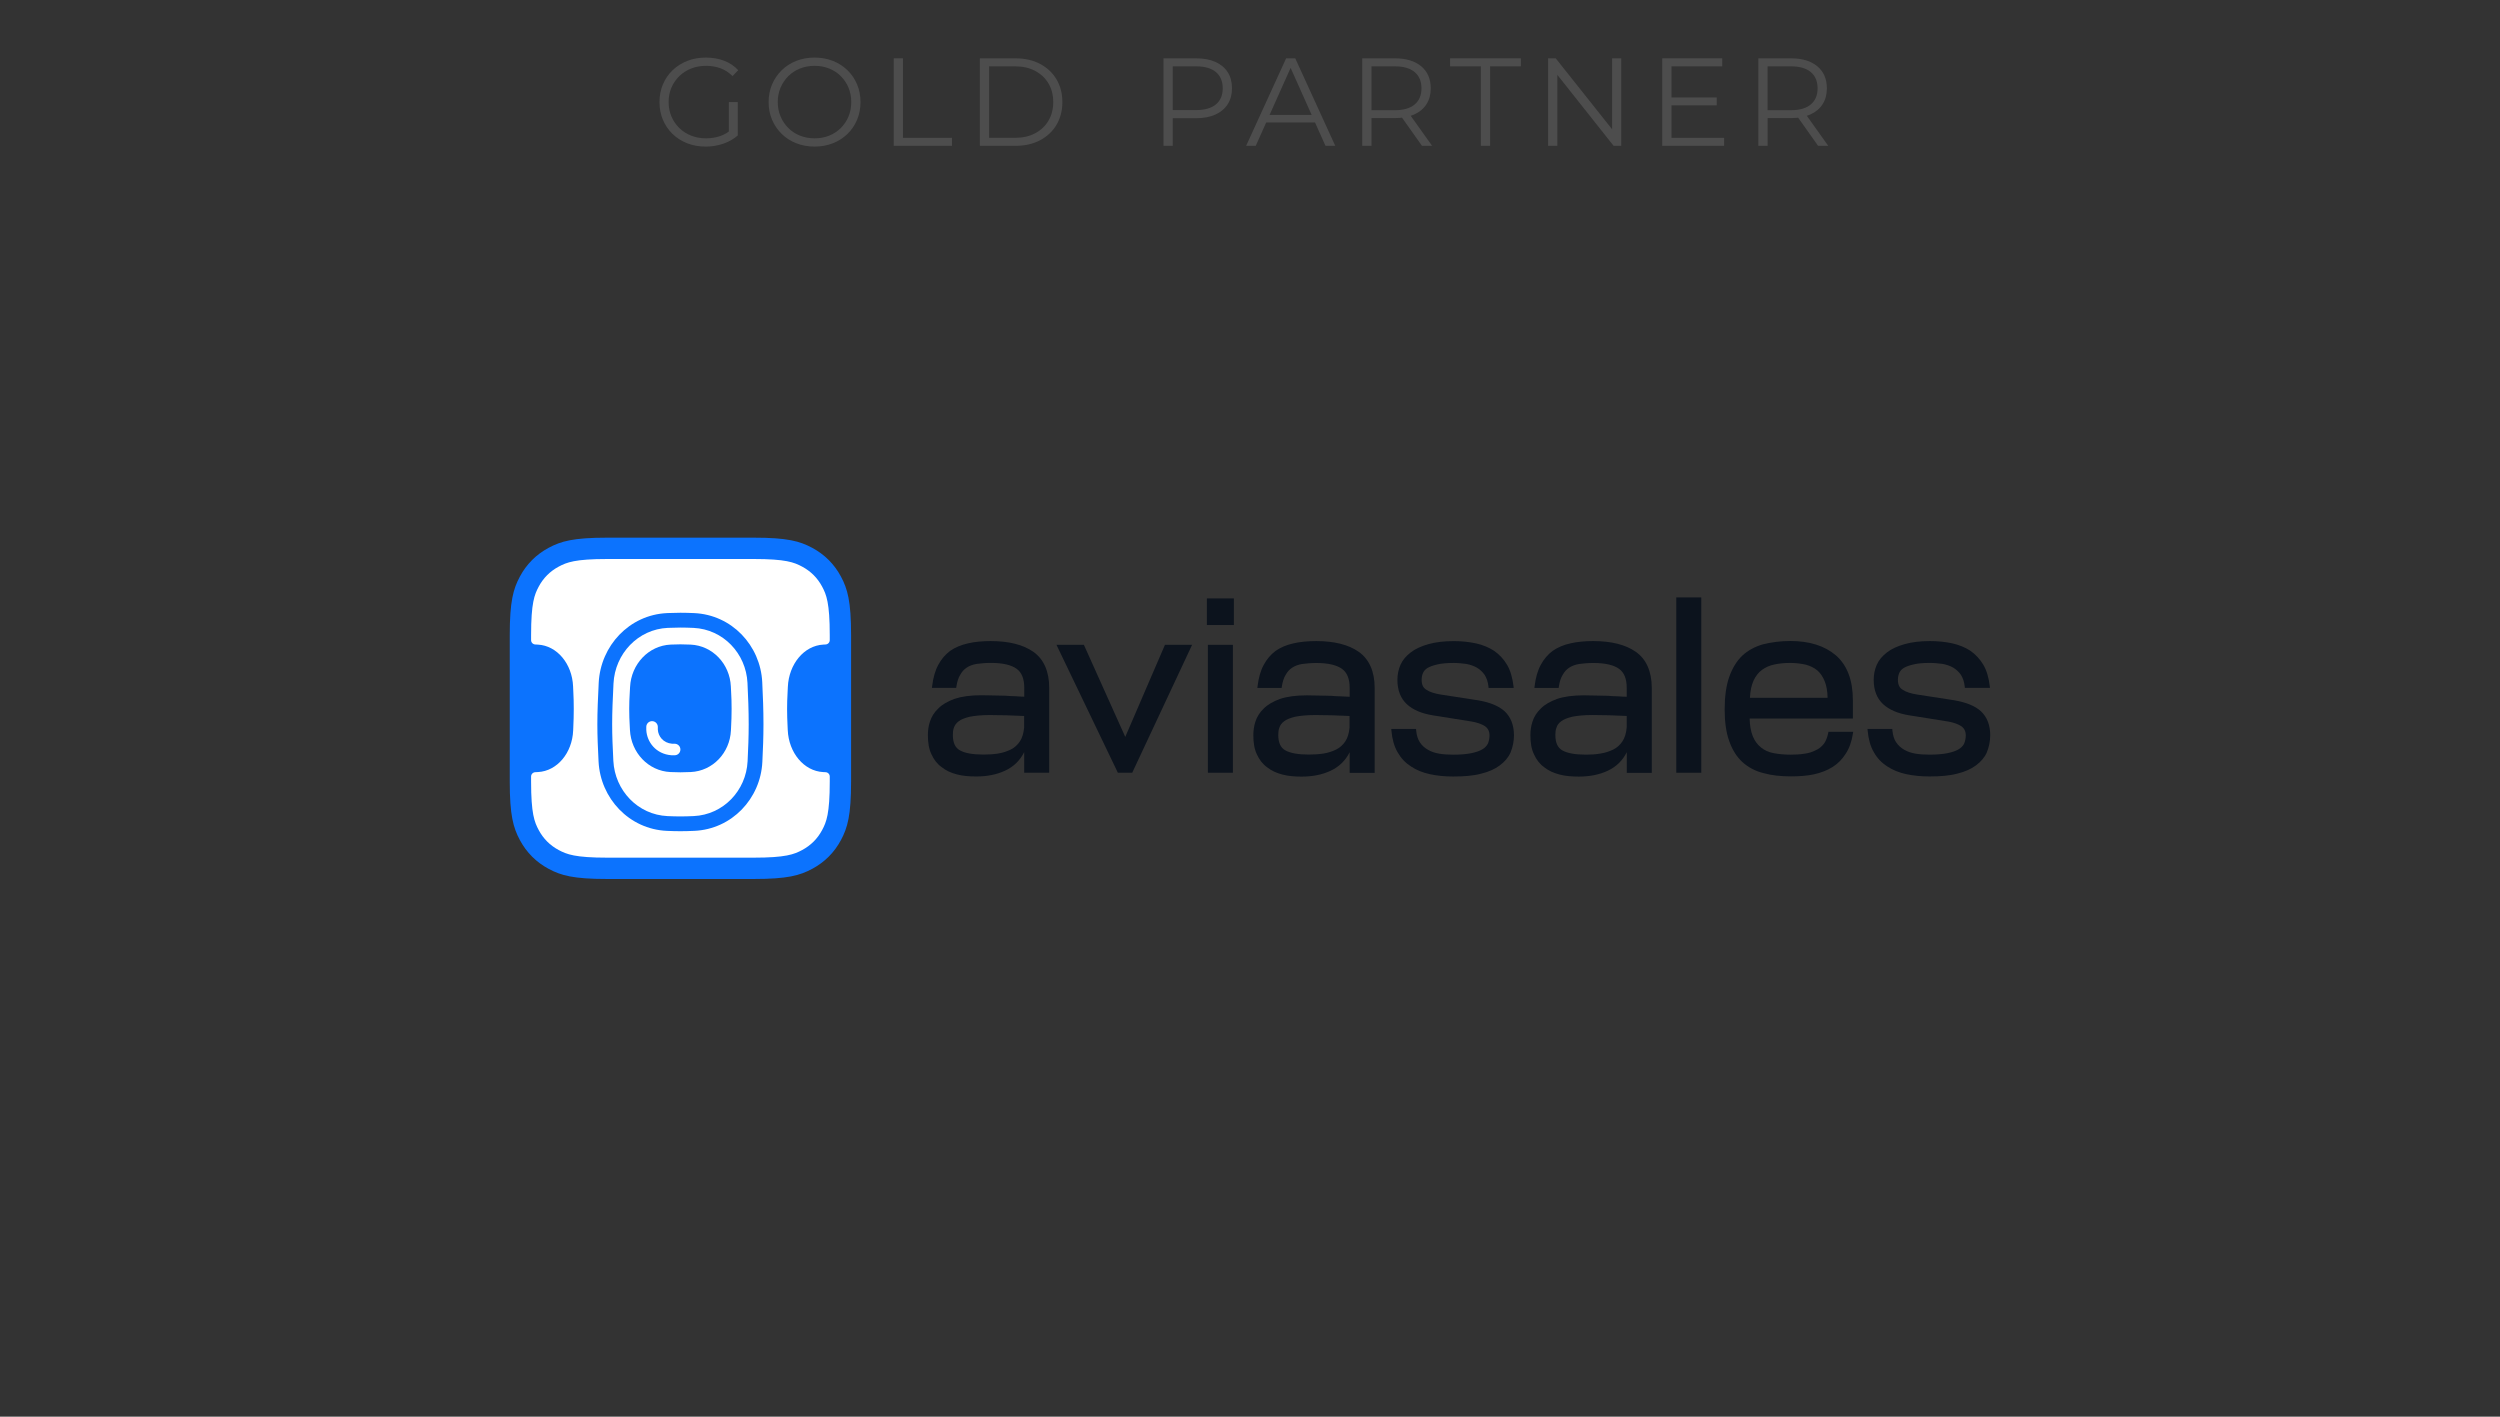 <?xml version="1.0" encoding="UTF-8"?> <svg xmlns="http://www.w3.org/2000/svg" viewBox="0 0 240 136"><rect x="0" y="0" width="240" height="136" fill="#333333" stroke="none"/><defs><style> .cls-1 { fill: #0c131d; } .cls-1, .cls-2, .cls-3, .cls-4 { stroke-width: 0px; } .cls-2 { fill: #4d4d4d; } .cls-3 { fill: #0c73fe; } .cls-4 { fill: #fff; } </style></defs><g id="Layer_1" data-name="Layer 1"><g><path class="cls-3" d="M58.289,51.616h14.062c3.252,0,4.432.339,5.62.974,1.189.636,2.122,1.569,2.758,2.758.636,1.189.975,2.368.975,5.621v14.062c0,3.252-.339,4.431-.975,5.62-.636,1.189-1.569,2.122-2.758,2.758-1.189.636-2.368.974-5.62.974h-14.062c-3.252,0-4.432-.338-5.62-.974-1.189-.636-2.122-1.569-2.758-2.758-.636-1.189-.975-2.368-.975-5.62v-14.062c0-3.252.339-4.432.975-5.621.636-1.189,1.569-2.122,2.758-2.758,1.189-.636,2.368-.974,5.62-.974Z"></path><path class="cls-4" d="M62.597,69.229c-.306,0-.554.248-.554.554v.285l.001.014c.058,1.154.928,2.308,2.408,2.422l.021.002h.292c.306,0,.554-.248.554-.554,0-.306-.248-.554-.554-.554h-.248c-.851-.075-1.328-.714-1.366-1.358v-.256c0-.306-.248-.554-.554-.554Z"></path><path class="cls-4" d="M64.117,60.275c-2.864.126-5.079,2.477-5.222,5.341-.072,1.436-.128,2.72-.128,3.914,0,1.113.049,2.228.114,3.509.145,2.85,2.355,5.179,5.205,5.307.432.019.85.031,1.234.031.396,0,.829-.013,1.275-.033,2.832-.13,5.034-2.433,5.174-5.263.061-1.232.105-2.334.105-3.551,0-1.36-.05-2.614-.116-3.968-.138-2.84-2.342-5.155-5.182-5.284-.439-.02-.865-.032-1.256-.032-.375,0-.782.011-1.203.03ZM60.487,65.944c.109-2.182,1.766-3.965,3.9-4.064.326-.015.642-.024.932-.024.304,0,.638.01.981.026,2.112.101,3.759,1.85,3.861,4.01.01.206.019.382.027.54.028.539.046.892.046,1.625,0,.722-.02,1.134-.05,1.752-.005.1-.01.204-.015.316-.102,2.152-1.747,3.889-3.851,3.99-.35.017-.689.027-.999.027-.299,0-.625-.01-.961-.025-2.122-.1-3.775-1.863-3.883-4.032-.007-.142-.014-.271-.02-.393v-.001c-.031-.597-.051-.996-.051-1.635,0-.615.019-.952.048-1.465.011-.186.022-.396.035-.65Z"></path><path class="cls-4" d="M58.289,53.664h14.062c3.086,0,3.884.32,4.655.732.832.445,1.473,1.086,1.918,1.918.412.771.732,1.568.732,4.655v.486c0,.224-.179.405-.402.415-.069.003-.138.006-.208.01-1.868.098-3.318,1.881-3.413,4.064-.011.252-.021.461-.03.646l-0.0.002v.001c-.025.513-.042.85-.042,1.465,0,.64.018,1.038.045,1.636.006.122.011.251.018.393.094,2.169,1.541,3.932,3.398,4.032.078.004.156.008.233.011.223.009.402.192.402.415v.486c0,3.086-.32,3.884-.732,4.654-.445.832-1.086,1.473-1.918,1.918-.771.412-1.568.732-4.655.732h-14.062c-3.086,0-3.884-.32-4.655-.732-.832-.445-1.473-1.086-1.918-1.918-.412-.77-.732-1.568-.732-4.654v-.486c0-.223.179-.406.402-.415.088-.004.177-.008.267-.013,1.841-.102,3.28-1.838,3.37-3.99.005-.11.009-.214.013-.312l0-.005c.026-.619.044-1.03.044-1.752,0-.733-.016-1.086-.041-1.626-.007-.159-.015-.334-.024-.54-.089-2.16-1.53-3.909-3.378-4.01-.084-.004-.168-.008-.251-.012-.223-.01-.402-.191-.402-.415v-.486c0-3.086.32-3.884.732-4.655.445-.832,1.086-1.473,1.918-1.918.771-.412,1.568-.732,4.655-.732ZM64.054,58.856c-3.647.161-6.4,3.145-6.578,6.688-.072,1.436-.13,2.752-.13,3.986,0,1.152.051,2.298.116,3.581.18,3.535,2.934,6.491,6.56,6.653.446.02.887.032,1.298.032.424,0,.879-.013,1.34-.034,3.599-.165,6.353-3.087,6.526-6.612.061-1.239.107-2.369.107-3.621,0-1.394-.051-2.676-.117-4.038-.172-3.53-2.924-6.469-6.536-6.633-.454-.02-.902-.033-1.32-.033-.401,0-.83.011-1.265.03Z"></path><path class="cls-1" d="M160.923,57.351h2.4v16.832h-2.4v-16.832Z"></path><path class="cls-1" d="M118.452,57.448h-2.591v2.554h2.591v-2.554Z"></path><path class="cls-1" d="M141.869,67.223c1.135.195,2.005.536,2.584,1.067.59.565.884,1.325.888,2.295,0,.596-.123,1.142-.321,1.636v.008c-.228.509-.582.91-1.052,1.258-.47.348-1.064.618-1.796.79-.735.198-1.635.269-2.665.269-.796,0-1.55-.075-2.228-.221-.683-.15-1.299-.393-1.818-.741-.549-.352-.971-.798-1.292-1.37-.325-.55-.518-1.243-.594-2.074l-.014-.161h2.378l.011.135c.049.486.164.865.358,1.149l.004.004c.198.311.466.535.784.719.318.184.661.296,1.075.367.418.071.862.094,1.336.094.713,0,1.273-.048,1.74-.142.444-.094.788-.21,1.053-.367.261-.15.433-.345.538-.554.09-.224.153-.494.153-.778,0-.431-.168-.715-.455-.902-.314-.202-.721-.341-1.236-.434h-.004l-3.748-.599c-1.045-.168-1.889-.513-2.49-1.067-.609-.562-.907-1.352-.907-2.34,0-.498.097-.996.298-1.449.206-.461.534-.838.978-1.183.452-.352,1.019-.599,1.698-.794.687-.195,1.49-.292,2.43-.292.75,0,1.456.071,2.136.217.66.146,1.25.394,1.743.715l.004.004c.497.348.918.794,1.24,1.34.325.55.519,1.247.616,2.048l.018.169h-2.408l-.015-.135c-.045-.456-.179-.816-.358-1.108-.202-.292-.448-.517-.739-.696-.317-.18-.657-.292-1.023-.363-.407-.049-.802-.094-1.22-.094-.639,0-1.15.045-1.542.138-.422.094-.74.21-.96.341-.213.127-.358.296-.44.483-.086.195-.131.416-.131.659,0,.468.15.771.452.951h.004l.004.004c.332.221.784.363,1.374.457l3.562.55Z"></path><path class="cls-1" d="M104.053,61.903l3.972,8.839,3.811-8.839h2.606l-5.749,12.28h-1.378l-5.894-12.28h2.632Z"></path><path class="cls-1" d="M152.964,61.544c1.714,0,3.087.337,4.077,1.033,1.008.708,1.523,1.887,1.53,3.452v8.165h-2.4v-1.981c-.4.798-1.008,1.393-1.818,1.774-.836.394-1.77.566-2.789.566-.672,0-1.284-.049-1.852-.198-.564-.146-1.06-.37-1.464-.696-.429-.303-.754-.73-.978-1.228-.254-.509-.351-1.134-.351-1.838,0-.42.049-.869.198-1.318.149-.453.403-.88.802-1.258.377-.382.9-.678,1.557-.921h.003c.665-.224,1.519-.344,2.558-.344.238,0,.462.004.672.012h.034c.198.007.38.011.56.011.194,0,.377.004.549.011h.014c.059.001.117.003.173.005.106.003.208.006.313.006h.015c.31.026.616.049.919.049h.014l.093.006c.241.017.496.035.773.038v-.854c0-.884-.253-1.475-.728-1.82-.489-.356-1.284-.569-2.468-.569-.515,0-.985.045-1.363.094-.388.067-.702.183-.967.359-.265.176-.462.397-.62.689l-.008.008c-.178.288-.291.651-.362,1.119l-.018.127h-2.33l.019-.168c.097-.805.291-1.494.59-2.044.295-.547.668-.992,1.142-1.344l.004-.004c.47-.326,1.038-.573,1.698-.719.634-.15,1.385-.221,2.206-.221ZM149.981,72.034c.467.27,1.222.412,2.266.412.474,0,.922-.022,1.392-.105.463-.071.877-.21,1.247-.393.355-.176.646-.446.874-.786.217-.33.358-.779.403-1.337v-1.093c-.616-.022-1.206-.045-1.74-.068-.288,0-.564-.004-.825-.011h-.034c-.089-.001-.176-.003-.262-.005-.154-.004-.305-.006-.451-.006-.803,0-1.46.071-1.926.165-.47.12-.825.258-1.038.427l-.008.007c-.243.172-.388.386-.448.592l-.007.015c-.086.213-.108.457-.108.711,0,.76.228,1.224.664,1.475Z"></path><path class="cls-1" d="M118.358,61.903h-2.401v12.28h2.401v-12.28Z"></path><path class="cls-1" d="M190.179,68.29c-.578-.532-1.448-.872-2.583-1.067l-3.562-.55c-.59-.094-1.042-.236-1.374-.457l-.004-.004h-.004c-.303-.18-.452-.483-.452-.951,0-.243.045-.464.13-.659.082-.187.228-.356.44-.483.22-.131.538-.247.96-.341.392-.094.903-.138,1.542-.138.418,0,.814.045,1.221.094.366.071.706.183,1.023.363.291.18.538.404.739.696.179.292.314.652.358,1.108l.015.135h2.407l-.018-.169c-.097-.801-.291-1.498-.616-2.048-.321-.546-.743-.992-1.239-1.34l-.004-.004c-.493-.322-1.082-.569-1.743-.715-.679-.146-1.385-.217-2.136-.217-.941,0-1.743.097-2.43.292-.68.194-1.247.442-1.698.794-.445.345-.773.722-.978,1.183-.202.453-.298.951-.298,1.449,0,.988.298,1.778.906,2.34.602.554,1.446.898,2.49,1.067l3.748.599h.004c.515.094.922.232,1.235.434.288.187.456.472.456.902,0,.288-.064.554-.154.778-.104.21-.276.404-.537.554-.265.157-.608.273-1.052.367-.467.094-1.027.142-1.74.142-.474,0-.918-.022-1.336-.094-.415-.071-.758-.183-1.075-.367-.317-.184-.586-.408-.784-.719l-.008-.004c-.194-.284-.31-.663-.358-1.149l-.011-.135h-2.378l.014.161c.075.831.269,1.524.594,2.074.321.573.743,1.018,1.292,1.366.519.348,1.134.592,1.818.742.68.146,1.434.221,2.229.221,1.03,0,1.93-.071,2.665-.27.732-.172,1.326-.442,1.796-.79.47-.348.825-.749,1.052-1.258v-.007c.198-.494.321-1.041.321-1.636,0-.966-.298-1.726-.885-2.292Z"></path><path class="cls-1" d="M175.079,71.424c.198-.266.332-.599.426-1.041l.026-.127h2.374l-.026.172c-.119.756-.34,1.4-.69,1.928-.344.546-.766.97-1.288,1.292-.519.322-1.109.543-1.766.689-.683.146-1.411.195-2.206.195-.99,0-1.863-.094-2.643-.314-.784-.195-1.474-.566-2.02-1.063-.545-.502-.963-1.172-1.258-2.003-.295-.812-.44-1.834-.44-3.044,0-1.236.142-2.284.437-3.119.291-.831.709-1.524,1.254-2.048l.004-.004c.541-.494,1.209-.865,1.993-1.086h.004c.777-.195,1.65-.315,2.617-.315,1.841,0,3.311.464,4.398,1.404,1.067.951,1.601,2.385,1.601,4.283v1.756h-9.911c.015.689.127,1.262.298,1.688.183.457.455.82.792,1.09.336.274.742.457,1.224.547.493.094,1.034.142,1.646.142.474,0,.896-.022,1.314-.094h.007c.385-.045.728-.161,1.049-.322l.004-.004h.004c.306-.131.549-.33.776-.603ZM173.347,63.805c-.444-.094-.937-.164-1.471-.164-.567,0-1.056.048-1.523.146-.455.09-.866.274-1.205.524-.336.247-.609.588-.814,1.045-.19.423-.306.951-.34,1.632h7.455c-.011-.636-.104-1.146-.272-1.569-.183-.46-.411-.797-.72-1.067-.314-.251-.676-.43-1.109-.547Z"></path><path class="cls-1" d="M130.442,62.577c-.989-.696-2.363-1.033-4.076-1.033-.821,0-1.572.071-2.207.221-.66.146-1.228.393-1.698.719l-.004.004c-.474.352-.848.798-1.142,1.344-.299.55-.493,1.239-.59,2.044l-.018.168h2.33l.018-.127c.071-.468.187-.831.362-1.119l.007-.008c.157-.292.355-.513.62-.689.265-.176.574-.292.966-.359.378-.049.848-.094,1.363-.094,1.183,0,1.978.214,2.467.569.474.344.728.936.728,1.82v.854c-.278-.004-.532-.022-.773-.038l-.093-.006h-.015c-.302,0-.609-.023-.918-.049h-.015c-.104,0-.207-.003-.312-.006-.056-.002-.114-.004-.173-.005h-.015c-.172-.008-.354-.011-.549-.011-.179,0-.362-.004-.56-.011h-.034c-.209-.008-.433-.012-.672-.012-1.038,0-1.892.12-2.557.344h-.004c-.657.244-1.18.539-1.557.921-.4.378-.654.805-.802,1.258-.15.449-.198.898-.198,1.318,0,.704.097,1.329.347,1.838.224.498.549.925.978,1.228.403.326.9.55,1.463.696.568.15,1.18.198,1.852.198,1.019,0,1.952-.172,2.788-.566.81-.382,1.419-.977,1.818-1.774v1.981h2.401v-8.165c-.004-1.565-.519-2.744-1.527-3.452ZM123.278,69.241l.004-.004c.213-.168.564-.307,1.038-.427.466-.094,1.124-.165,1.926-.165.146,0,.297.003.451.006.086.002.173.004.262.005h.033c.262.008.538.011.825.011.534.022,1.124.045,1.74.068v1.093c-.045.558-.186,1.007-.403,1.337-.228.34-.519.61-.874.786-.37.184-.784.322-1.247.393-.47.071-.915.094-1.388.094-1.046,0-1.799-.142-2.266-.412-.437-.251-.664-.715-.664-1.475,0-.254.023-.498.108-.711l.008-.015c.064-.194.209-.408.448-.584Z"></path><path class="cls-1" d="M95.127,61.544c1.714,0,3.088.337,4.077,1.033,1.005.708,1.519,1.887,1.519,3.452v8.154h-2.4v-1.981c-.399.798-1.004,1.393-1.818,1.774-.836.394-1.77.566-2.788.566-.672,0-1.284-.049-1.852-.198-.564-.146-1.06-.371-1.463-.696-.43-.303-.754-.73-.978-1.228-.25-.509-.347-1.134-.347-1.838,0-.42.049-.865.198-1.314.15-.453.403-.88.803-1.258.377-.382.899-.678,1.556-.921h.004c.665-.225,1.52-.345,2.558-.345.239,0,.463.004.672.011h.034c.198.008.381.011.56.011.194,0,.377.004.549.012h.015c.059.001.116.003.172.005.106.003.209.006.313.006h.015c.313.026.619.048.922.048h.015c.03.002.062.005.093.007.241.017.495.035.773.038v-.854c0-.884-.254-1.475-.728-1.82-.49-.356-1.285-.569-2.468-.569-.515,0-.986.045-1.362.094-.392.067-.702.183-.967.359-.265.176-.463.397-.62.689l-.008.008c-.175.288-.291.652-.362,1.12l-.019.127h-2.33l.019-.165c.097-.805.291-1.494.59-2.044.295-.547.668-.992,1.142-1.344l.004-.004c.47-.322,1.038-.569,1.702-.715.634-.15,1.385-.221,2.206-.221ZM92.04,69.237l-.003.004c-.239.176-.385.39-.448.584l-.007.015c-.086.214-.108.457-.108.711,0,.76.228,1.224.665,1.475.466.27,1.22.412,2.266.412.474,0,.918-.022,1.389-.094.463-.071.877-.21,1.247-.393.354-.176.649-.446.873-.786.217-.33.355-.779.404-1.337v-1.093c-.616-.022-1.21-.045-1.74-.068-.287,0-.564-.004-.825-.011h-.034c-.089-.001-.176-.003-.262-.005-.155-.003-.305-.006-.452-.006-.802,0-1.459.071-1.926.165-.474.12-.825.258-1.038.427Z"></path></g></g><g id="txt"><g><path class="cls-2" d="M67.739,14.072c-.64,0-1.23-.106-1.77-.318-.54-.212-1.008-.51-1.404-.894-.396-.384-.704-.836-.924-1.356-.22-.52-.33-1.088-.33-1.704,0-.616.11-1.184.33-1.704.22-.52.53-.972.93-1.356.4-.384.87-.682,1.41-.894s1.13-.318,1.77-.318,1.226.1,1.758.3c.532.2.986.504,1.362.912l-.552.564c-.352-.352-.74-.604-1.164-.756-.424-.152-.88-.228-1.368-.228-.52,0-.998.086-1.434.258s-.816.416-1.14.732c-.324.316-.576.684-.756,1.104s-.27.882-.27,1.386c0,.496.09.956.27,1.38.18.424.432.794.756,1.11.324.316.704.56,1.14.732.436.172.91.258,1.422.258.48,0,.934-.072,1.362-.216.428-.144.822-.388,1.182-.732l.504.672c-.4.352-.868.618-1.404.798-.536.18-1.096.271-1.68.271ZM70.824,13.004l-.852-.108v-3.096h.852v3.204Z"></path><path class="cls-2" d="M78.204,14.072c-.632,0-1.218-.106-1.758-.318-.54-.212-1.008-.512-1.404-.9s-.704-.84-.924-1.356c-.22-.516-.33-1.082-.33-1.698,0-.616.11-1.182.33-1.698.22-.516.528-.968.924-1.356s.862-.688,1.398-.9,1.124-.318,1.764-.318c.632,0,1.216.106,1.752.318.536.212,1.002.51,1.398.894.396.384.704.836.924,1.356.22.52.33,1.088.33,1.704,0,.616-.11,1.184-.33,1.704-.22.52-.528.972-.924,1.356-.396.384-.862.682-1.398.894-.536.212-1.12.318-1.752.318ZM78.204,13.28c.504,0,.97-.085,1.398-.258.428-.172.8-.416,1.116-.732.316-.316.562-.684.738-1.104.176-.42.264-.882.264-1.386,0-.504-.088-.966-.264-1.386-.176-.42-.422-.788-.738-1.104-.316-.316-.688-.56-1.116-.732-.428-.172-.894-.258-1.398-.258s-.972.086-1.404.258c-.432.172-.806.416-1.122.732-.316.316-.564.684-.744,1.104s-.27.882-.27,1.386c0,.496.09.956.27,1.38.18.424.428.794.744,1.11.316.316.69.56,1.122.732.432.172.9.258,1.404.258Z"></path><path class="cls-2" d="M85.799,14V5.6h.888v7.632h4.704v.768h-5.592Z"></path><path class="cls-2" d="M94.067,14V5.6h3.42c.896,0,1.682.178,2.358.534.676.356,1.202.85,1.578,1.482.376.632.564,1.36.564,2.184,0,.824-.188,1.552-.564,2.184-.376.632-.902,1.126-1.578,1.482-.676.356-1.462.534-2.358.534h-3.42ZM94.955,13.232h2.484c.744,0,1.39-.146,1.938-.438.548-.292.974-.696,1.278-1.212.304-.516.456-1.11.456-1.782,0-.68-.152-1.276-.456-1.788-.304-.512-.73-.914-1.278-1.206-.548-.292-1.194-.438-1.938-.438h-2.484v6.864Z"></path><path class="cls-2" d="M111.695,14V5.6h3.144c.712,0,1.324.114,1.836.342.512.228.906.556,1.182.984.276.428.414.946.414,1.554,0,.592-.138,1.102-.414,1.53-.276.428-.67.758-1.182.99-.512.232-1.124.348-1.836.348h-2.652l.396-.42v3.072h-.888ZM112.583,11l-.396-.432h2.628c.84,0,1.478-.182,1.914-.546.436-.364.654-.878.654-1.542,0-.672-.218-1.192-.654-1.56-.436-.368-1.074-.552-1.914-.552h-2.628l.396-.42v5.052Z"></path><path class="cls-2" d="M119.628,14l3.84-8.4h.876l3.84,8.4h-.937l-3.527-7.884h.359l-3.527,7.884h-.924ZM121.139,11.756l.264-.72h4.884l.265.72h-5.412Z"></path><path class="cls-2" d="M130.775,14V5.6h3.144c1.064,0,1.902.254,2.515.762.611.508.918,1.214.918,2.118,0,.592-.139,1.102-.414,1.53-.276.428-.67.756-1.183.984-.512.228-1.124.342-1.836.342h-2.651l.396-.408v3.072h-.888ZM131.663,11l-.396-.42h2.628c.84,0,1.478-.184,1.914-.552.436-.368.653-.884.653-1.548,0-.672-.218-1.192-.653-1.56-.437-.368-1.074-.552-1.914-.552h-2.628l.396-.42v5.052ZM136.51,14l-2.159-3.048h.96l2.172,3.048h-.973Z"></path><path class="cls-2" d="M142.163,14v-7.632h-2.952v-.768h6.792v.768h-2.952v7.632h-.888Z"></path><path class="cls-2" d="M148.619,14V5.6h.731l5.797,7.296h-.385v-7.296h.876v8.4h-.731l-5.784-7.296h.384v7.296h-.888Z"></path><path class="cls-2" d="M159.575,14V5.6h5.76v.768h-4.872v6.864h5.052v.768h-5.939ZM160.367,10.112v-.756h4.439v.756h-4.439Z"></path><path class="cls-2" d="M168.802,14V5.6h3.144c1.064,0,1.902.254,2.515.762.611.508.918,1.214.918,2.118,0,.592-.139,1.102-.414,1.53-.276.428-.67.756-1.183.984-.512.228-1.124.342-1.836.342h-2.651l.396-.408v3.072h-.888ZM169.69,11l-.396-.42h2.628c.84,0,1.478-.184,1.914-.552.436-.368.653-.884.653-1.548,0-.672-.218-1.192-.653-1.56-.437-.368-1.074-.552-1.914-.552h-2.628l.396-.42v5.052ZM174.538,14l-2.159-3.048h.96l2.172,3.048h-.973Z"></path></g></g></svg> 